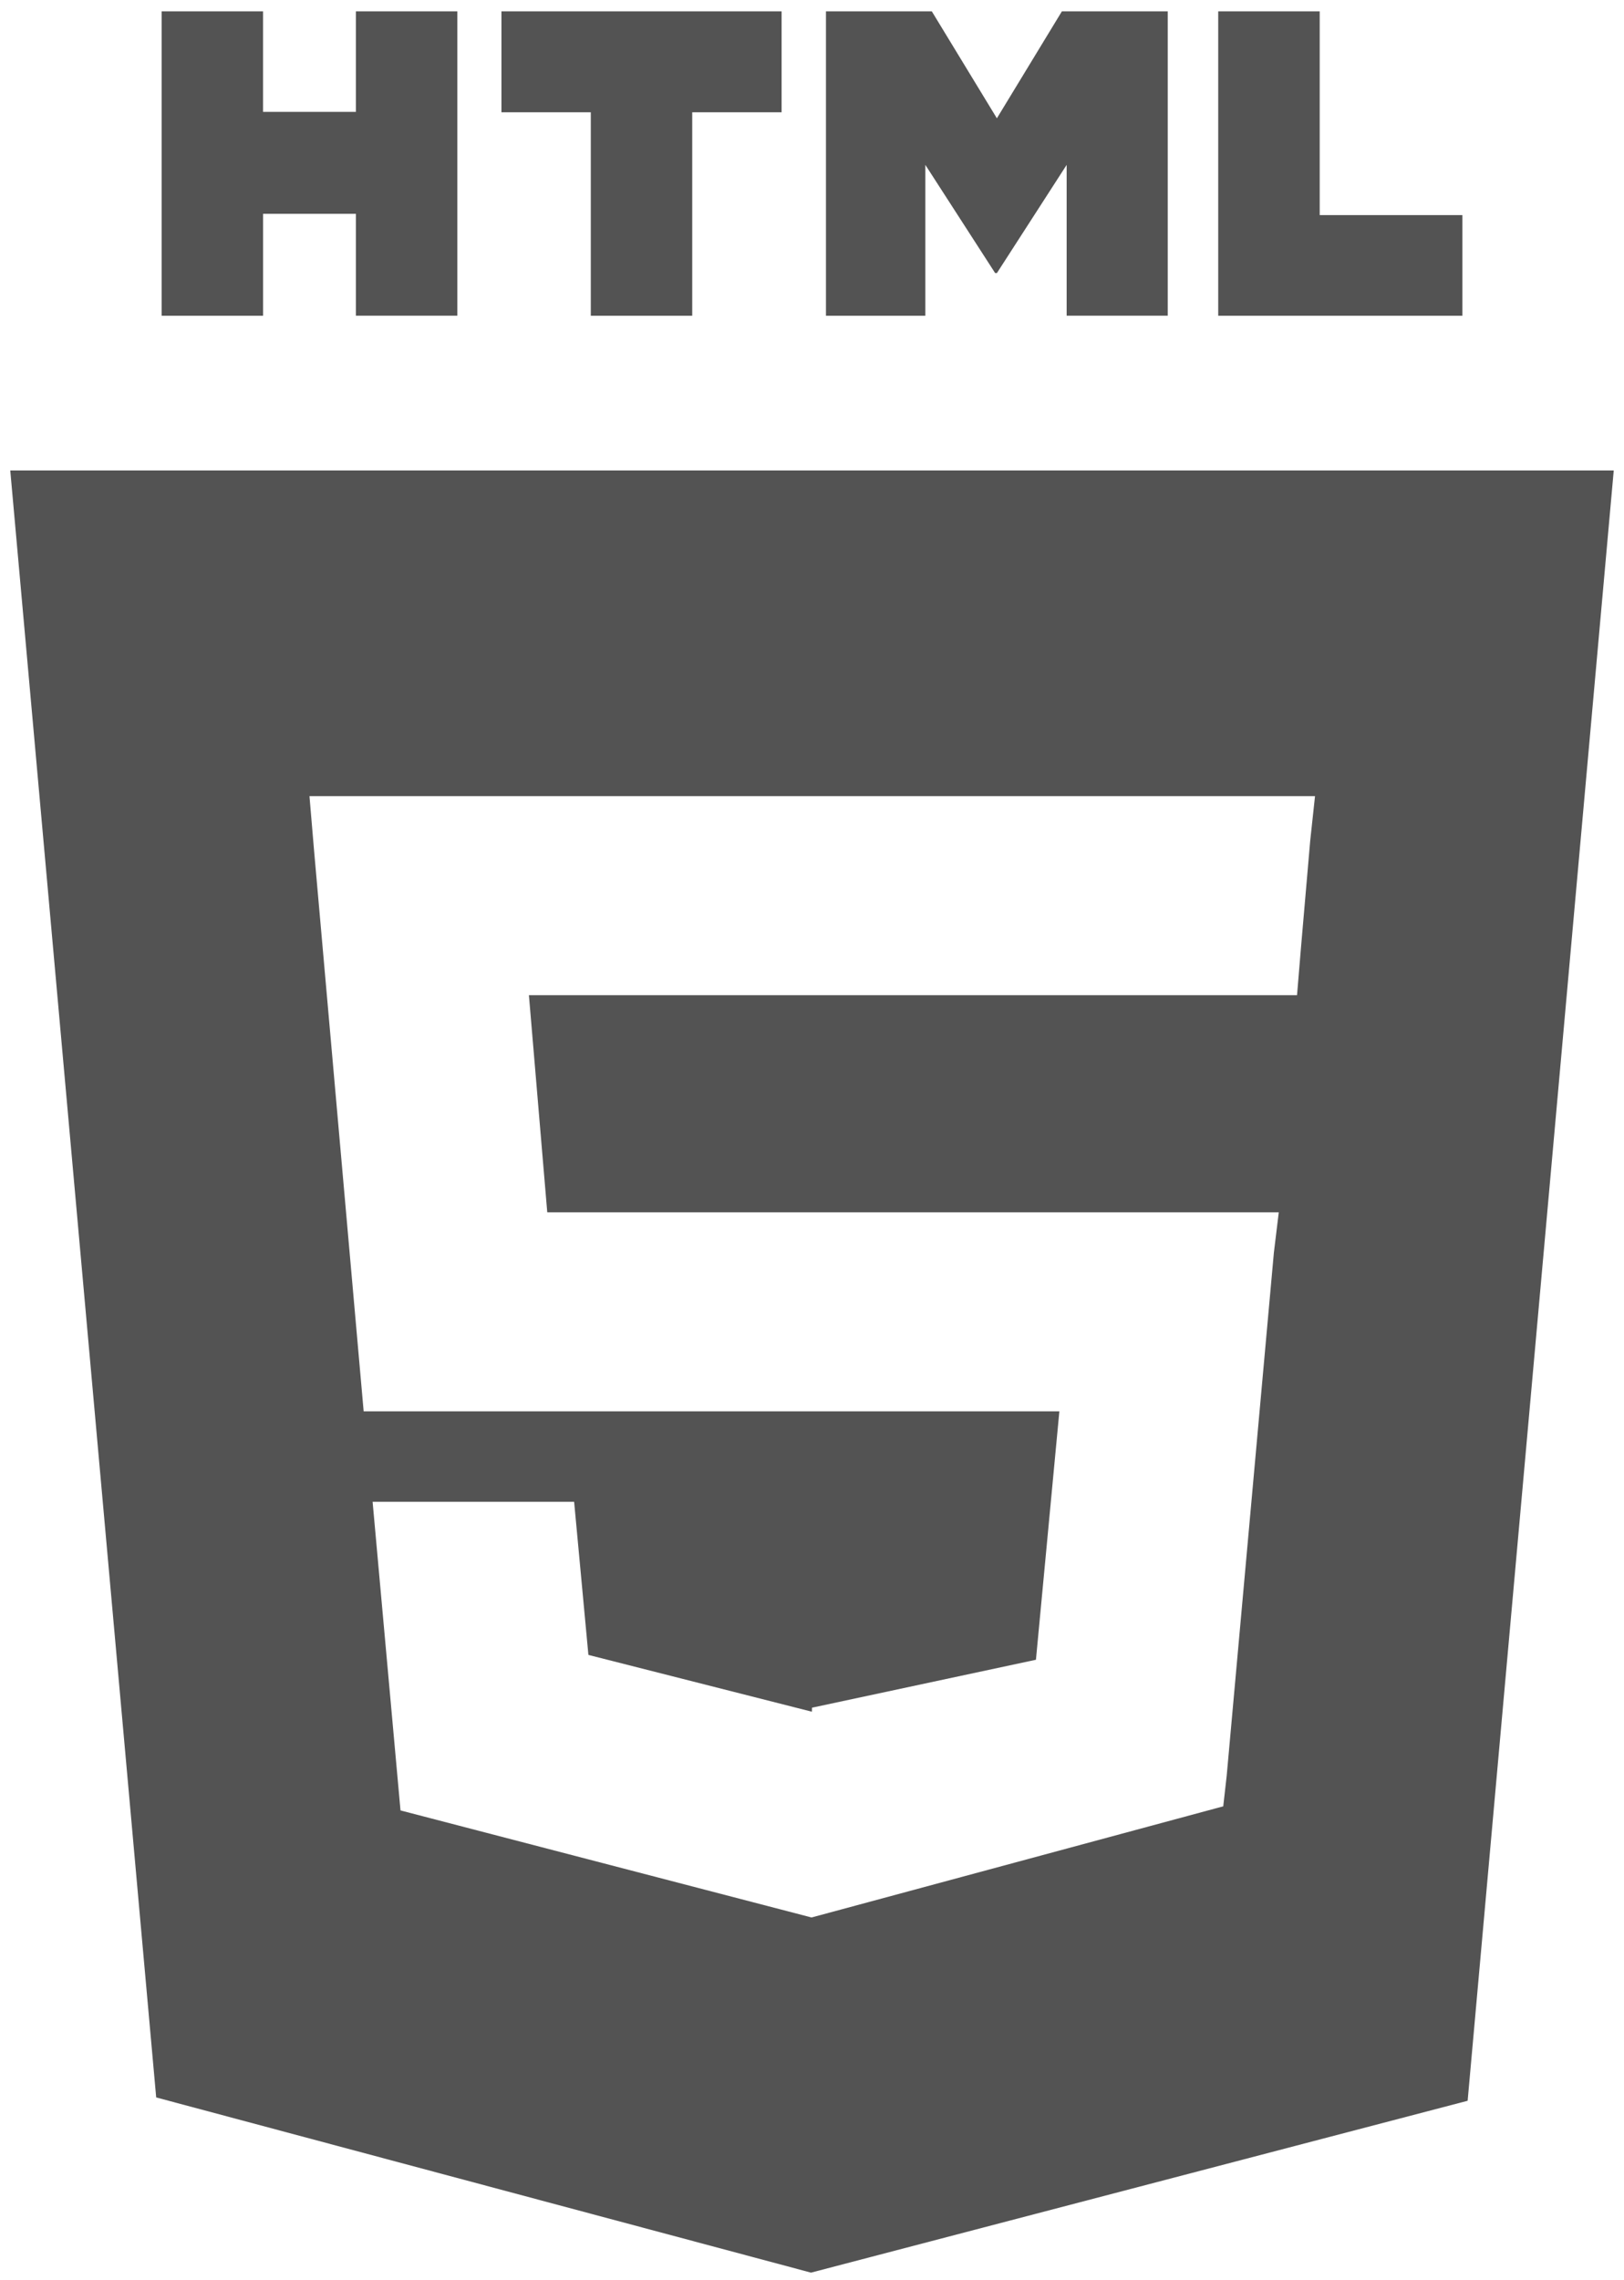 <svg xmlns="http://www.w3.org/2000/svg" width="57" height="80" viewBox="0 0 57 80">
    <path fill="#535353" fill-rule="nonzero" d="M.36 16.508l5.122 57.091 22.983 6.148 23.047-6.031 5.128-57.208H.36zm45.626 12.997l-.32 3.705-.142 1.71h-26.96l.644 7.62h25.675l-.172 1.416-1.656 18.355-.121 1.073L28.5 67.28v-.003l-.017.007-14.426-3.756-.979-10.829h7.073l.501 5.372 7.844 1.993.004-.149v.008l7.86-1.682.822-8.716H12.764l-1.732-19.579-.17-2.008h35.293l-.169 1.568zM5.672.398h3.56v3.528h3.259V.398h3.56v10.68h-3.56V7.503H9.233v3.577h-3.56V.399zM20.734 3.94H17.6V.398h9.833V3.94h-3.137v7.139h-3.56V3.94zM28.992.398h3.713l2.284 3.753L37.271.398h3.715v10.68h-3.548V5.786L34.99 9.582h-.062l-2.45-3.797v5.294H28.99V.399h.001zm13.766 0h3.562v7.15h5.008v3.531h-8.57V.4z" style="mix-blend-mode:luminosity"/>
</svg>
